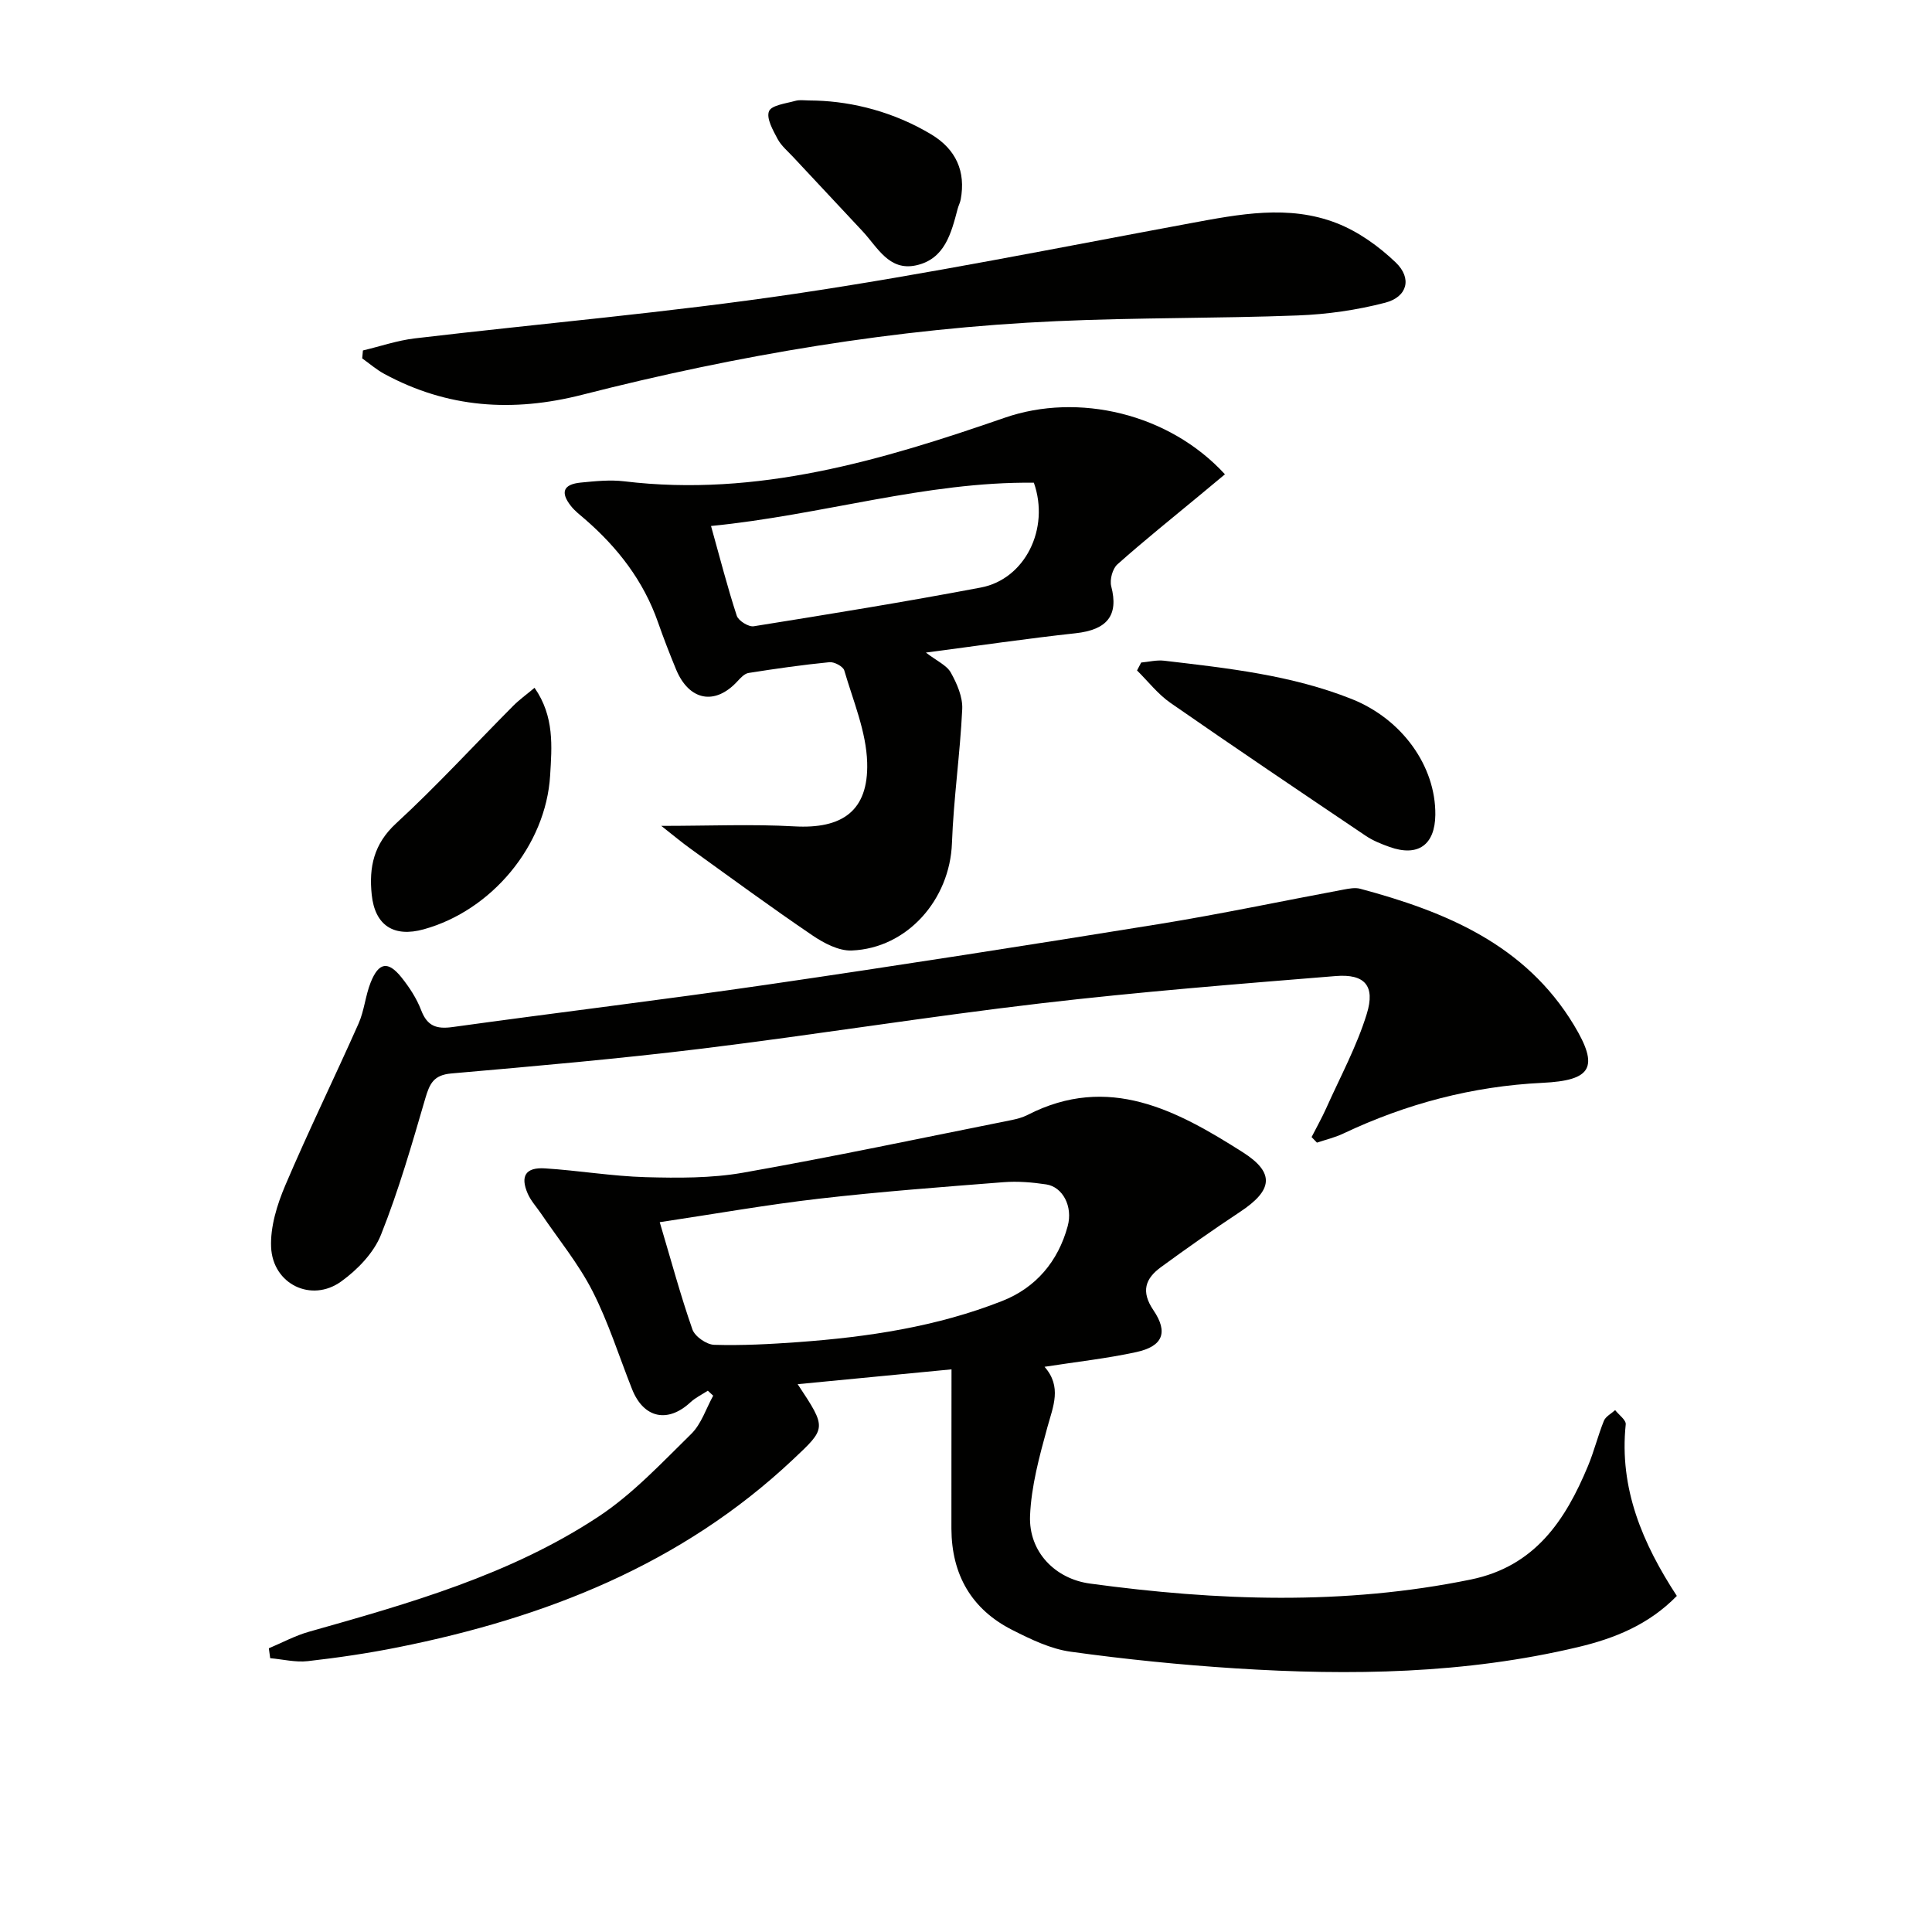 <svg enable-background="new 0 0 400 400" viewBox="0 0 400 400" xmlns="http://www.w3.org/2000/svg"><g fill="#010100"><path d="m197 283.51c-11.07 1.07-21.26 2.05-31.85 3.07 6.07 9.17 5.97 9.06-1.01 15.63-23.09 21.72-51.25 32.74-81.72 38.84-6.17 1.24-12.43 2.16-18.69 2.87-2.54.29-5.19-.38-7.79-.61-.09-.68-.18-1.36-.28-2.05 2.76-1.16 5.43-2.61 8.29-3.42 20.81-5.88 41.68-11.78 59.93-23.82 7.1-4.68 13.1-11.13 19.23-17.14 2.09-2.05 3.07-5.24 4.55-7.92-.37-.34-.74-.69-1.11-1.03-1.21.79-2.55 1.43-3.59 2.39-4.71 4.38-9.7 3.32-12.09-2.69-2.7-6.79-4.89-13.84-8.2-20.32-2.9-5.68-7.05-10.73-10.65-16.05-.93-1.37-2.11-2.64-2.76-4.13-1.59-3.65-.43-5.49 3.58-5.23 6.95.44 13.87 1.62 20.83 1.82 6.71.18 13.57.23 20.14-.92 18.6-3.28 37.09-7.2 55.61-10.9 1.13-.23 2.3-.54 3.32-1.06 16.78-8.62 30.94-.93 44.55 7.71 6.8 4.32 6.15 7.93-.57 12.37-5.54 3.66-10.98 7.5-16.35 11.42-3.23 2.36-4.21 5.02-1.57 8.92 3.14 4.63 1.92 7.48-3.52 8.67-6.1 1.33-12.34 2.01-19.02 3.05 3.64 4.14 1.78 8.19.59 12.51-1.65 6.01-3.34 12.19-3.59 18.36-.29 7.45 5.2 13.03 12.4 14.01 26.33 3.58 52.61 4.55 78.87-.84 13.24-2.72 19.55-12.21 24.24-23.49 1.27-3.05 2.06-6.3 3.3-9.37.37-.9 1.53-1.48 2.33-2.21.77.99 2.28 2.05 2.19 2.95-1.39 13.29 3.52 24.71 10.58 35.52-5.87 6.01-12.97 8.81-20.44 10.59-23.36 5.56-47.11 5.93-70.91 4.41-11.41-.73-22.81-1.88-34.14-3.45-4.15-.57-8.23-2.55-12.05-4.48-8.51-4.29-12.61-11.5-12.65-20.99-.01-10.62.02-21.25.02-32.99zm-60.41-30.47c2.39 8.03 4.32 15.21 6.77 22.21.51 1.46 2.93 3.14 4.51 3.18 5.79.17 11.6-.14 17.39-.56 14.43-1.05 28.69-3.18 42.22-8.51 7-2.75 11.59-8.21 13.57-15.48 1.13-4.14-1.06-8.15-4.43-8.66-2.92-.44-5.93-.69-8.86-.46-12.72 1-25.46 1.95-38.13 3.41-10.82 1.24-21.56 3.15-33.04 4.87z"/><path d="m271.55 235.42c1.02-2 2.13-3.97 3.05-6.02 2.89-6.46 6.31-12.77 8.38-19.5 1.79-5.81-.43-8.3-6.42-7.82-20.35 1.65-40.71 3.27-60.98 5.64-23.41 2.74-46.7 6.5-70.09 9.37-17.3 2.12-34.69 3.64-52.06 5.16-3.62.32-4.47 2.08-5.36 5.11-2.78 9.52-5.52 19.09-9.19 28.28-1.5 3.76-4.87 7.25-8.25 9.68-6.15 4.43-14.16.57-14.5-7.11-.18-4.22 1.23-8.78 2.92-12.76 4.8-11.28 10.2-22.31 15.18-33.52 1.19-2.68 1.42-5.78 2.51-8.52 1.67-4.19 3.6-4.51 6.38-1.05 1.64 2.05 3.15 4.36 4.08 6.8 1.26 3.3 3.18 3.94 6.5 3.48 21.7-3.01 43.46-5.62 65.14-8.78 27.09-3.95 54.13-8.18 81.16-12.55 12.77-2.07 25.45-4.76 38.17-7.13 1.13-.21 2.4-.46 3.46-.17 17.69 4.75 34.14 11.53 44.21 28.18 5.33 8.81 3.7 11.51-6.51 12-14.44.7-28.18 4.32-41.26 10.52-1.71.81-3.6 1.25-5.41 1.86-.37-.38-.74-.77-1.11-1.15z"/><path d="m136.91 170.99c10.04 0 18.82-.39 27.54.1 9.89.56 15.37-3.16 15.09-13.19-.18-6.41-2.9-12.78-4.74-19.09-.24-.83-2.07-1.81-3.07-1.71-5.6.55-11.18 1.35-16.75 2.23-.84.13-1.65 1.02-2.3 1.72-4.64 5.05-10.01 4.05-12.71-2.46-1.33-3.22-2.59-6.47-3.74-9.76-3-8.57-8.33-15.45-15.11-21.33-1-.87-2.09-1.69-2.9-2.72-2.26-2.85-1.6-4.52 2.04-4.87 2.98-.29 6.03-.61 8.98-.26 27.57 3.33 53.31-4.34 78.8-13.17 15.17-5.25 33.99-.91 45.57 11.72-1.71 1.42-3.4 2.83-5.1 4.24-5.75 4.77-11.59 9.44-17.17 14.41-1.01.9-1.62 3.19-1.27 4.54 1.56 6-.8 9-7.4 9.72-10.03 1.09-20.02 2.56-30.97 4 2.27 1.75 4.31 2.62 5.16 4.15 1.27 2.27 2.48 5.05 2.36 7.55-.44 9.27-1.79 18.5-2.13 27.77-.43 11.65-9.23 21.75-20.75 22.21-2.68.11-5.75-1.51-8.11-3.11-8.49-5.76-16.77-11.84-25.1-17.84-1.93-1.38-3.75-2.91-6.22-4.85zm10.3-62.09c1.91 6.82 3.42 12.76 5.33 18.58.34 1.04 2.45 2.36 3.52 2.18 15.7-2.51 31.4-5.06 47.02-8.02 9.1-1.72 14.33-12.15 10.97-21.7-22.4-.26-43.94 6.72-66.84 8.96z"/><path d="m75.14 72.56c3.58-.85 7.11-2.07 10.73-2.5 26.22-3.1 52.55-5.35 78.65-9.22 27.39-4.07 54.58-9.55 81.82-14.6 10.2-1.89 20.45-3.93 30.43-.03 4.46 1.74 8.7 4.78 12.19 8.12 3.44 3.29 2.43 7.14-2.16 8.34-5.87 1.53-12.03 2.41-18.11 2.64-16.63.63-33.29.43-49.91 1.18-33.28 1.49-66.01 7.01-98.23 15.24-14.43 3.68-27.92 2.75-40.97-4.31-1.63-.88-3.07-2.14-4.59-3.22.05-.56.1-1.1.15-1.64z"/><path d="m236.27 137.17c1.58-.14 3.2-.56 4.74-.38 13.16 1.55 26.36 2.97 38.83 7.93 10.44 4.15 17.43 13.9 17.33 23.98-.07 6.24-3.59 8.75-9.48 6.65-1.71-.61-3.46-1.31-4.95-2.32-13.51-9.1-27.02-18.21-40.4-27.5-2.61-1.81-4.64-4.46-6.93-6.72.29-.54.58-1.09.86-1.64z"/><path d="m110.67 142.4c4.14 5.93 3.59 12.17 3.23 18.15-.88 14.54-12.11 27.96-26.16 31.85-6.23 1.73-10.12-.81-10.78-7.17-.59-5.66.4-10.48 5.05-14.76 8.42-7.75 16.17-16.22 24.25-24.34 1.24-1.25 2.7-2.29 4.41-3.73z"/><path d="m169.02 20.83c7.6.24 16.05 2.35 23.78 6.99 5.13 3.08 7.19 7.68 6.1 13.5-.12.64-.45 1.25-.62 1.89-1.34 5.06-2.65 10.43-8.62 11.73-5.62 1.22-7.98-3.76-11.09-7.08-4.77-5.11-9.56-10.21-14.32-15.32-1.13-1.22-2.49-2.34-3.25-3.76-.96-1.81-2.37-4.27-1.79-5.74.5-1.26 3.5-1.61 5.46-2.16.93-.27 1.99-.05 4.35-.05z"/></g></svg>